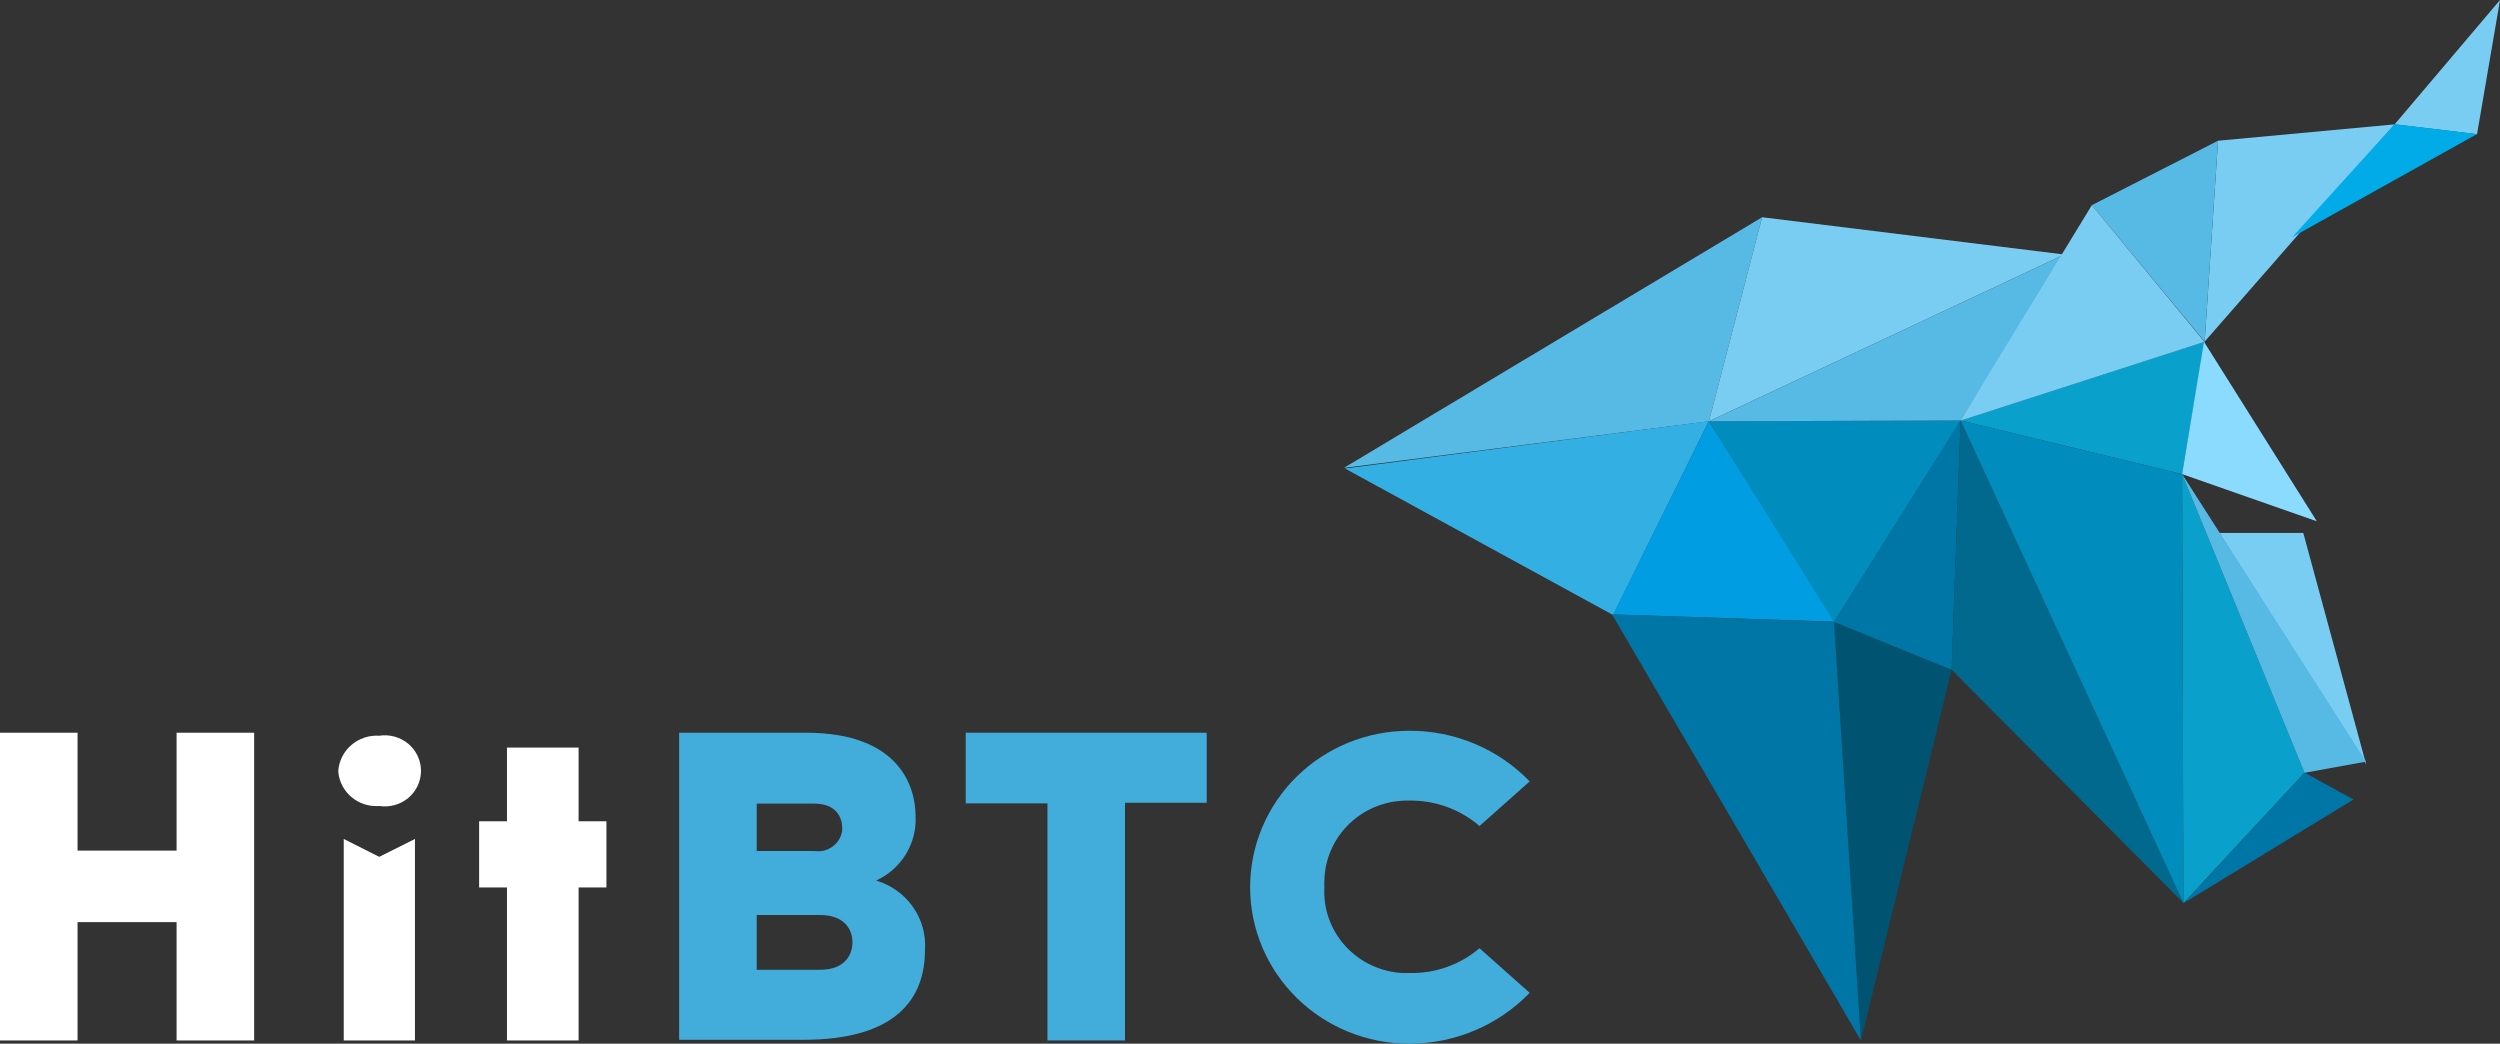 <svg width="103" height="43" viewBox="0 0 103 43" fill="none" xmlns="http://www.w3.org/2000/svg">
<rect x="0" y="0" width="103" height="43" fill="#333333" stroke="none"/>
<g clip-path="url(#clip0)">
<path d="M72.6 8.95L70.406 17.358L55.368 19.276L72.6 8.95Z" fill="#57BAE5"/>
<path d="M76.67 42.867L80.407 27.595L75.56 25.624L76.67 42.867Z" fill="#005472"/>
<path d="M70.406 17.349L66.461 25.34L55.413 19.302L70.406 17.349Z" fill="#34AFE4"/>
<path d="M76.67 42.867L75.56 25.624L66.416 25.313L76.67 42.867Z" fill="#0076A7"/>
<path d="M70.406 17.349L75.605 25.615L66.461 25.313L70.406 17.349Z" fill="#009DE2"/>
<path d="M72.6 8.95L85.047 10.486L70.406 17.358L72.6 8.95Z" fill="#7ACDF2"/>
<path d="M98.659 5.123L90.833 14.073L91.384 5.798L98.659 5.123Z" fill="#7ACDF2"/>
<path d="M103.001 0L98.659 5.123L102.053 5.531L103.001 0Z" fill="#7ACDF2"/>
<path d="M94.443 9.767L102.053 5.523L98.659 5.114L94.443 9.767Z" fill="#00ABE7"/>
<path d="M80.407 27.595L80.777 17.323L75.56 25.624L80.407 27.595Z" fill="#0076A7"/>
<path d="M80.778 17.323L75.56 25.624L70.406 17.358L80.778 17.323Z" fill="#008DBE"/>
<path d="M85.047 10.486L80.778 17.323L70.406 17.358L85.047 10.486Z" fill="#57BAE5"/>
<path d="M80.777 17.323L80.407 27.595L89.957 37.202L80.777 17.323Z" fill="#00698D"/>
<path d="M94.948 31.831L89.902 19.533L89.957 37.211L94.948 31.831Z" fill="#09A1CB"/>
<path d="M90.833 14.073L89.903 19.533L80.777 17.323L90.833 14.073Z" fill="#09A1CB"/>
<path d="M95.454 21.478L89.902 19.533L90.805 14.082L95.454 21.478Z" fill="#8BDAFF"/>
<path d="M97.485 31.493L91.438 21.957H94.895L97.485 31.493Z" fill="#7ACDF2"/>
<path d="M86.184 8.453L90.832 14.073L91.383 5.798L86.184 8.453Z" fill="#57BAE5"/>
<path d="M89.903 19.533L80.777 17.323L89.957 37.202L89.903 19.533Z" fill="#008DBE"/>
<path d="M94.948 31.831L96.961 32.94L89.975 37.202L94.948 31.831Z" fill="#0076A7"/>
<path d="M97.484 31.378L89.902 19.533L94.948 31.839L97.484 31.378Z" fill="#57BAE5"/>
<path d="M86.184 8.453L80.769 17.331L90.824 14.082L86.184 8.453Z" fill="#7ACDF2"/>
<path d="M14.162 34.565L15.624 35.302L17.096 34.565V42.867H14.162V34.565ZM13.937 31.759C13.967 31.348 14.161 30.965 14.477 30.694C14.793 30.422 15.206 30.285 15.624 30.312C15.837 30.279 16.054 30.292 16.261 30.35C16.468 30.407 16.66 30.509 16.824 30.646C16.987 30.784 17.118 30.954 17.208 31.146C17.298 31.339 17.345 31.548 17.345 31.759C17.345 31.971 17.298 32.18 17.208 32.372C17.118 32.565 16.987 32.735 16.824 32.873C16.66 33.01 16.468 33.111 16.261 33.169C16.054 33.227 15.837 33.239 15.624 33.207C15.419 33.222 15.212 33.198 15.016 33.135C14.82 33.072 14.638 32.972 14.481 32.84C14.325 32.708 14.196 32.547 14.102 32.367C14.009 32.186 13.953 31.988 13.937 31.786V31.759Z" fill="white"/>
<path d="M7.275 30.188V35.045H3.195V30.188H0V42.867H3.195V37.992H7.275V42.867H10.471V30.188H7.275Z" fill="white"/>
<path d="M23.838 42.867H20.887V36.563H19.74V33.837H20.887V30.8H23.838V33.837H24.985V36.563H23.838V42.867Z" fill="white"/>
<path d="M31.177 39.955H33.785C34.805 39.955 35.121 39.342 35.121 38.818C35.121 38.294 34.787 37.699 33.785 37.699H31.177V39.955ZM31.177 35.062H33.56C33.69 35.081 33.823 35.075 33.951 35.043C34.079 35.011 34.199 34.955 34.304 34.877C34.41 34.8 34.499 34.702 34.567 34.591C34.634 34.48 34.678 34.356 34.697 34.228C34.702 34.181 34.702 34.133 34.697 34.086C34.697 33.748 34.508 33.109 33.551 33.109H31.177V35.062ZM33.208 30.188C37.098 30.188 37.721 32.461 37.721 33.615C37.752 34.168 37.613 34.717 37.324 35.192C37.034 35.667 36.607 36.045 36.096 36.279C36.711 36.46 37.246 36.842 37.611 37.362C37.977 37.881 38.153 38.507 38.109 39.138C38.109 41.127 36.945 42.84 33.09 42.84H27.981V30.188H33.208Z" fill="#42ACDB"/>
<path d="M46.35 42.867H43.155V33.1H39.788V30.188H49.717V33.074H46.35V42.867Z" fill="#42ACDB"/>
<path d="M63.023 32.194L60.956 34.032C60.156 33.341 59.123 32.967 58.058 32.985C57.609 32.974 57.163 33.051 56.744 33.21C56.325 33.37 55.943 33.609 55.618 33.914C55.294 34.219 55.034 34.584 54.853 34.989C54.672 35.393 54.574 35.828 54.565 36.27C54.556 36.358 54.556 36.448 54.565 36.536C54.538 36.976 54.599 37.417 54.746 37.834C54.893 38.251 55.121 38.635 55.419 38.965C55.716 39.295 56.077 39.564 56.48 39.757C56.884 39.949 57.322 40.062 57.769 40.088H58.058C59.12 40.115 60.153 39.751 60.956 39.067L63.023 40.905C62.383 41.567 61.613 42.095 60.76 42.455C59.906 42.816 58.987 43.001 58.058 43C56.32 43 54.653 42.321 53.424 41.112C52.195 39.903 51.505 38.264 51.505 36.554C51.505 34.844 52.195 33.205 53.424 31.996C54.653 30.787 56.32 30.108 58.058 30.108C58.987 30.103 59.906 30.286 60.76 30.645C61.614 31.004 62.384 31.531 63.023 32.194Z" fill="#42ACDB"/>
</g>
<defs>
<clipPath id="clip0">
<rect width="103" height="43" fill="white"/>
</clipPath>
</defs>
</svg>

